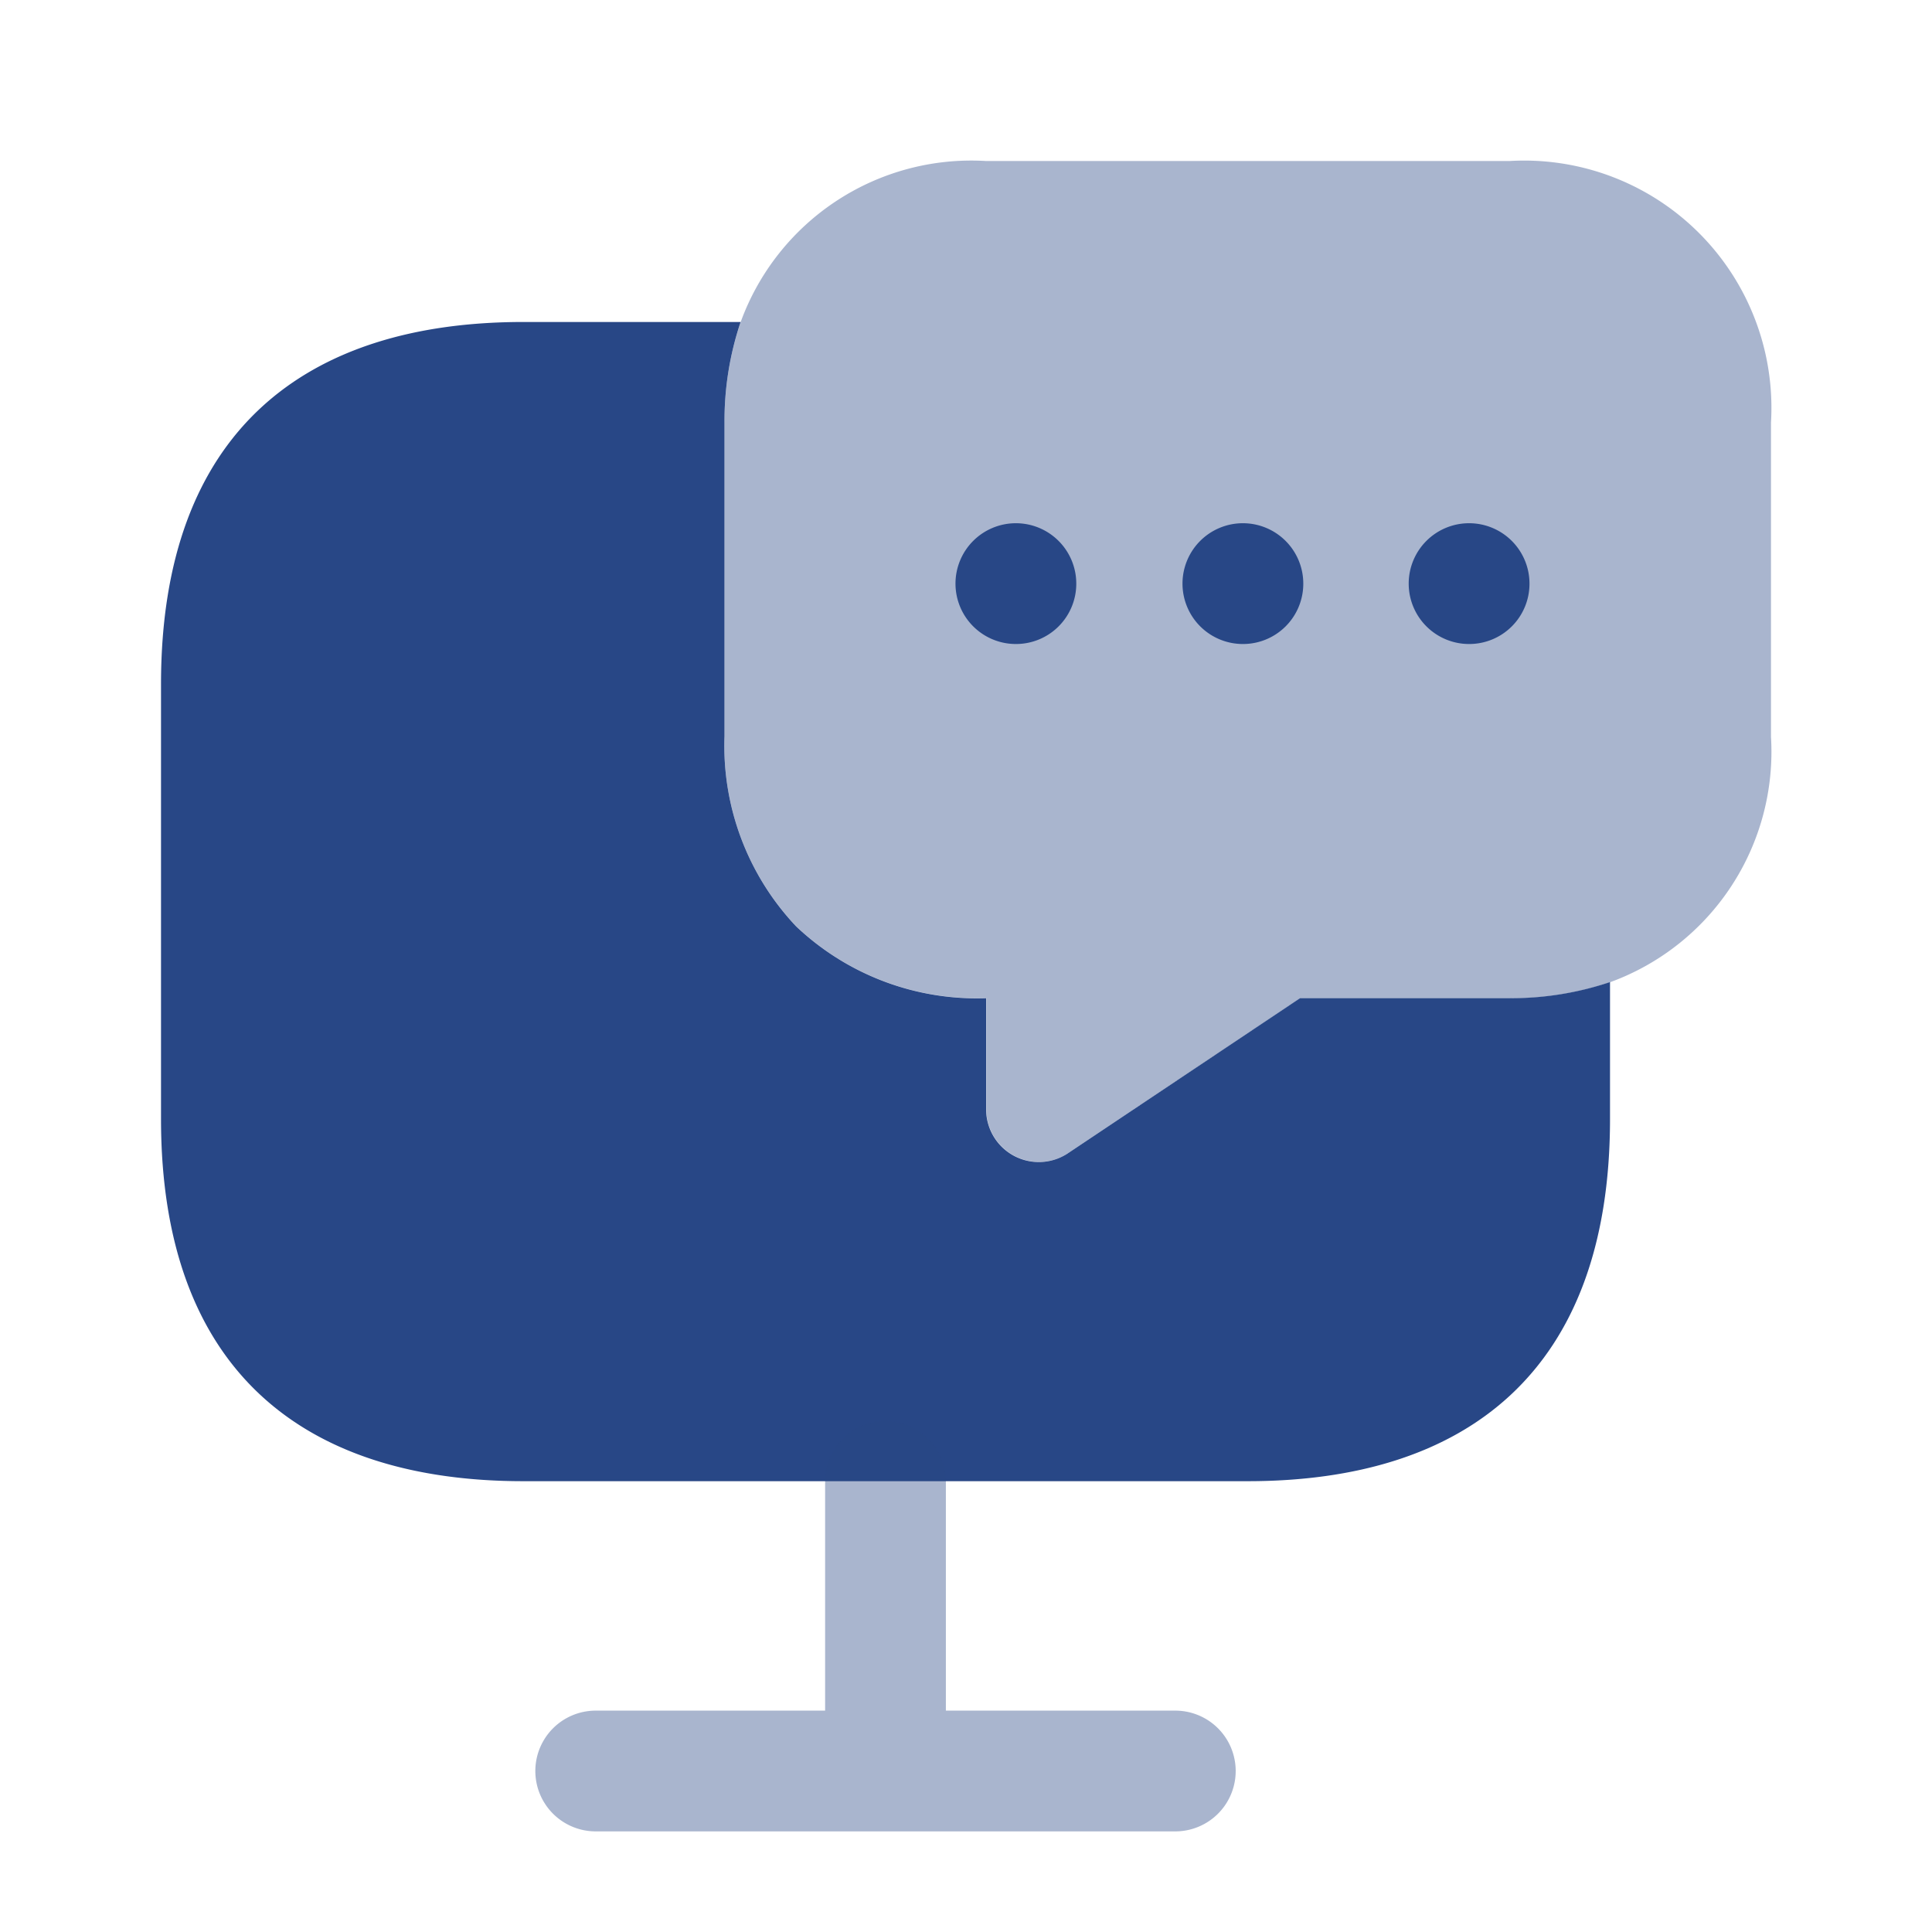 <svg id="device-message" xmlns="http://www.w3.org/2000/svg" width="50" height="50" viewBox="0 0 50 50">
  <g id="device-message-2" data-name="device-message">
    <path id="Vector" d="M0,0H50V50H0Z" fill="none" opacity="0"/>
    <path id="Vector-2" data-name="Vector" d="M37.5,17.083v3.542C37.5,27.188,33.75,30,28.125,30H9.375C3.75,30,0,27.188,0,20.625V9.375C0,2.812,3.75,0,9.375,0H15a8.03,8.03,0,0,0-.417,2.6v8.125a6.8,6.8,0,0,0,1.854,4.917A6.8,6.8,0,0,0,21.354,17.5v2.9a1.364,1.364,0,0,0,2.1,1.125L29.479,17.5H34.9A8.03,8.03,0,0,0,37.5,17.083Z" transform="translate(4.167 8.333)" fill="#284786"/>
    <path id="Vector-3" data-name="Vector" d="M27.083,6.771V14.9a6.35,6.35,0,0,1-4.167,6.354,8.03,8.03,0,0,1-2.6.417H14.9L8.875,25.688a1.364,1.364,0,0,1-2.1-1.125v-2.9a6.8,6.8,0,0,1-4.917-1.854A6.8,6.8,0,0,1,0,14.9V6.771a8.03,8.03,0,0,1,.417-2.6A6.35,6.35,0,0,1,6.771,0H20.313A6.4,6.4,0,0,1,27.083,6.771Z" transform="translate(18.75 4.167)" fill="#284786" opacity="0.4"/>
    <path id="Vector-4" data-name="Vector" d="M16.563,7.5H10.625V1.563a1.562,1.562,0,1,0-3.125,0V7.5H1.563a1.562,1.562,0,1,0,0,3.125h15a1.562,1.562,0,1,0,0-3.125Z" transform="translate(13.854 36.771)" fill="#284786" opacity="0.4"/>
    <g id="Group" transform="translate(30.604 13.542)">
      <path id="Vector-5" data-name="Vector" d="M1.563,3.125A1.563,1.563,0,1,1,3.125,1.563,1.56,1.56,0,0,1,1.563,3.125Z" fill="#284786"/>
    </g>
    <g id="Group-2" data-name="Group" transform="translate(36.458 13.542)">
      <path id="Vector-6" data-name="Vector" d="M1.563,3.125A1.563,1.563,0,1,1,3.125,1.563,1.56,1.56,0,0,1,1.563,3.125Z" fill="#284786"/>
    </g>
    <g id="Group-3" data-name="Group" transform="translate(24.729 13.542)">
      <path id="Vector-7" data-name="Vector" d="M1.563,3.125A1.563,1.563,0,1,1,3.125,1.563,1.56,1.56,0,0,1,1.563,3.125Z" fill="#284786"/>
    </g>
  </g>
</svg>
